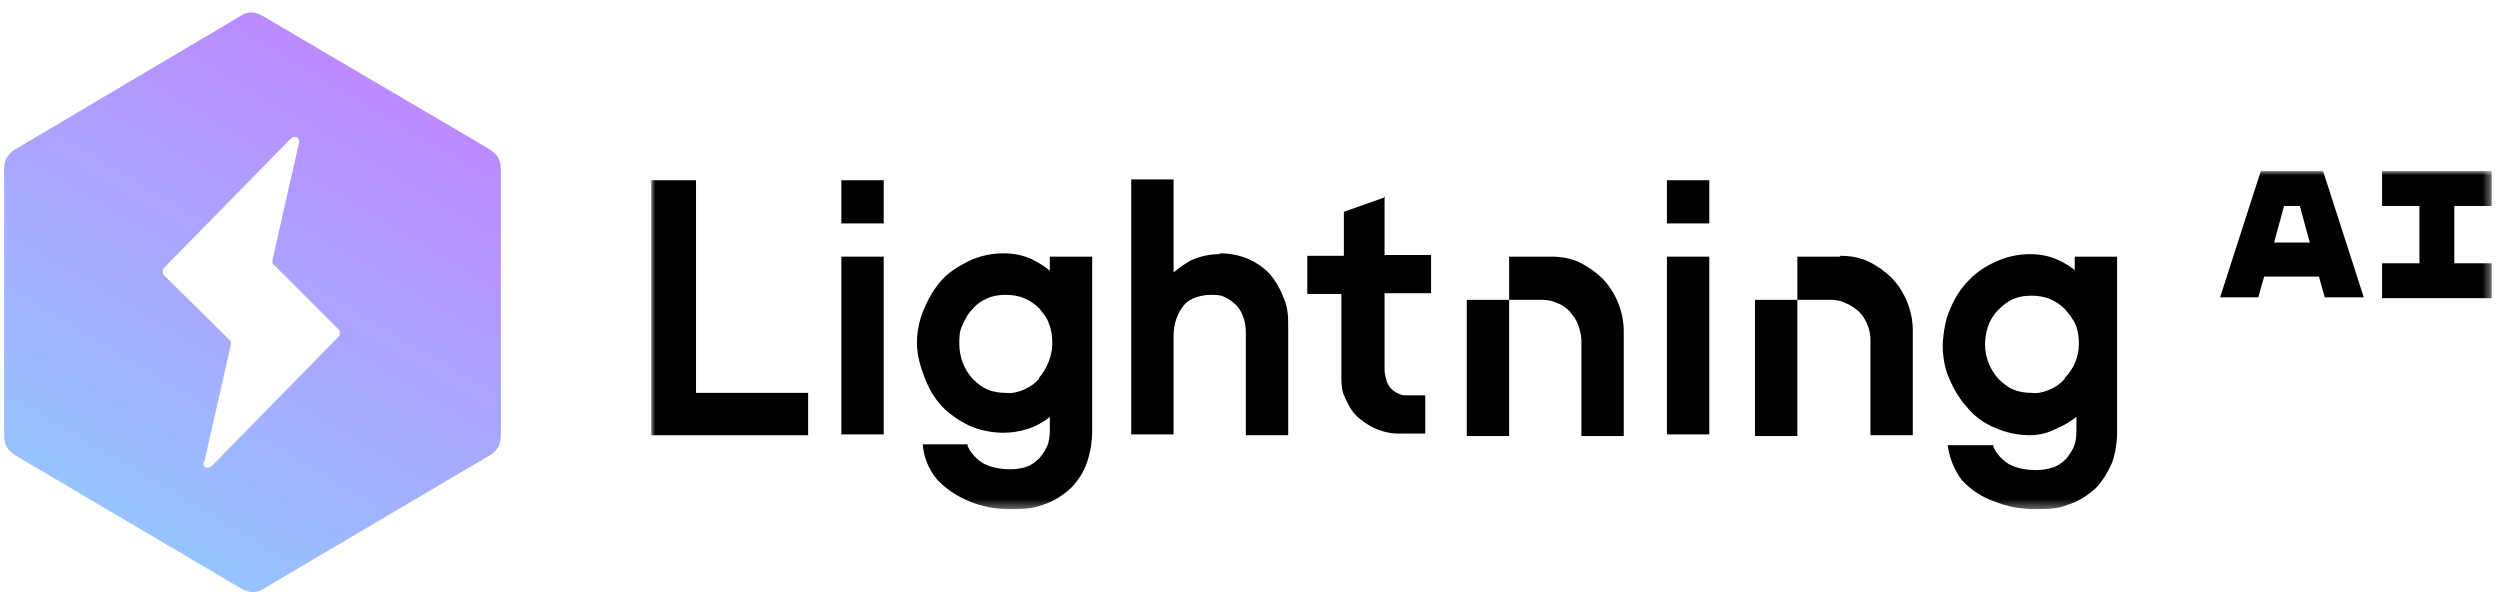 <?xml version="1.0" encoding="UTF-8"?>
<svg id="Layer_1" xmlns="http://www.w3.org/2000/svg" xmlns:xlink="http://www.w3.org/1999/xlink" version="1.1" viewBox="0 0 301 73.8">
  <!-- Generator: Adobe Illustrator 29.0.1, SVG Export Plug-In . SVG Version: 2.1.0 Build 192)  -->
  <defs>
    <style>
      .st0 {
        mask: url(#mask);
      }

      .st1 {
        fill: url(#linear-gradient);
      }

      .st2 {
        fill-rule: evenodd;
      }

      .st3 {
        fill: #fff;
      }

      .st4 {
        fill-opacity: 0;
      }
    </style>
    <linearGradient id="linear-gradient" x1="45.6" y1="91.4" x2="-13.3" y2="-8" gradientTransform="translate(0 102) scale(1 -1)" gradientUnits="userSpaceOnUse">
      <stop offset="0" stop-color="#bb8bff"/>
      <stop offset="1" stop-color="#75f6ff"/>
    </linearGradient>
    <mask id="mask" x="78.4" y="20.6" width="221.6" height="40.7" maskUnits="userSpaceOnUse">
      <g id="mask0_1581_26661">
        <path class="st3" d="M78.4,20.6h221.6v40.7H78.4V20.6Z"/>
      </g>
    </mask>
  </defs>
  <rect class="st4" x="11.5" y="15.3" width="36.7" height="41.3"/>
  <path class="st1" d="M29,1.9L1.8,18c-.4.2-.7.6-1,1-.2.4-.3.9-.3,1.3v32.2c0,.5.1.9.3,1.3.2.4.6.7,1,1l27.3,16.1c.4.2.9.4,1.3.4s.9-.1,1.3-.4l27.3-16.1c.4-.2.7-.6,1-1,.2-.4.3-.9.3-1.3V20.3c0-.5-.1-.9-.3-1.3-.2-.4-.6-.7-1-1L31.6,1.9c-.4-.2-.8-.4-1.3-.4s-.9.1-1.3.4h0ZM24.6,55.6l3.2-14.1c0-.1,0-.2,0-.3,0-.1,0-.2-.2-.3l-7.9-7.8c0,0-.1-.1-.1-.2s0-.2,0-.2,0-.2,0-.2c0,0,0-.1.1-.2l15.3-15.6c0,0,.2-.2.3-.2.1,0,.3,0,.4,0,.1,0,.2.2.3.3,0,.1,0,.3,0,.4l-3.2,14.1c0,.1,0,.2,0,.3,0,.1,0,.2.2.3l7.8,7.8c0,0,.1.1.1.2s0,.2,0,.2,0,.2,0,.2,0,.1-.1.2l-15.3,15.6c0,0-.2.1-.3.2-.1,0-.3,0-.4,0-.1,0-.2-.2-.3-.3,0-.1,0-.3,0-.4h0Z"/>
  <g class="st0">
    <g>
      <path class="st2" d="M146.8,30.6c-1.2,0-2.5.3-3.5.8-.7.4-1.4.9-2,1.4v-11.2h-5.1v30.7h5.1v-11.9c0-1.3.4-2.6,1.2-3.6.4-.5.9-.8,1.5-1,.6-.2,1.2-.3,1.8-.3.6,0,1.2,0,1.7.3.5.2,1,.6,1.4,1,.8.9,1.1,2.1,1.1,3.3v12.3h5.1v-12.9c0-1.2,0-2.4-.5-3.5-.4-1.1-1-2.2-1.8-3.1-.8-.8-1.7-1.4-2.7-1.8-1-.4-2.1-.6-3.2-.6Z"/>
      <path class="st2" d="M126.4,32.6c-.7-.6-1.4-1-2.2-1.4-1.1-.5-2.2-.7-3.4-.7-1.4,0-2.8.3-4.1.9-1.2.6-2.4,1.3-3.3,2.3-.9,1-1.6,2.2-2.1,3.4-.6,1.3-.9,2.8-.9,4.2,0,1.4.4,2.8.9,4.1.5,1.3,1.1,2.4,2,3.4.9,1,2.1,1.8,3.3,2.4,1.3.6,2.8.9,4.2.9,2,0,4-.6,5.6-1.9v1.2c0,.7,0,1.3-.2,2-.2.6-.6,1.2-1,1.7-.5.5-1,.9-1.6,1.1-.6.2-1.3.3-2,.3-1.1,0-2.2-.2-3.2-.7-.8-.5-1.5-1.2-1.9-2.1v-.2h-5.4c.1,1.5.7,3,1.7,4.2,1.1,1.2,2.5,2.1,4,2.7,1.5.6,3.1.9,4.7.9,1.3,0,2.7,0,4-.5,1.3-.4,2.4-1.1,3.4-2,.9-.9,1.6-2,2-3.2.4-1.2.6-2.5.6-3.7v-21h-5.1v1.7ZM125.1,45.6c-.5.6-1.1,1-1.8,1.3-.7.3-1.4.5-2.2.4-.7,0-1.5-.1-2.2-.4-.7-.3-1.3-.8-1.8-1.3-1-1.1-1.6-2.6-1.6-4.2,0-.8,0-1.5.4-2.3.3-.7.7-1.4,1.2-1.9.5-.6,1.1-1,1.8-1.3.7-.3,1.4-.4,2.2-.4.7,0,1.5.1,2.2.4.7.3,1.3.7,1.8,1.2.5.6,1,1.2,1.2,1.9.3.7.4,1.5.4,2.3,0,1.5-.6,3-1.6,4.2Z"/>
      <path class="st2" d="M166.6,23.8l-4.8,1.7v5.3h-4.4v4.6h4.1v9.7c0,1,0,2,.5,2.9.4.9.9,1.8,1.7,2.4,1.4,1.2,3.2,1.9,5.1,1.8h2.8v-4.6h-2.1c-.4,0-.8,0-1.1-.2-.3-.1-.7-.4-.9-.6-.3-.3-.5-.7-.6-1.1-.1-.4-.2-.8-.2-1.2v-9.2h5.6v-4.6h-5.6v-7.1Z"/>
      <path d="M106.4,30.9h-5.1v21.4h5.1v-21.4Z"/>
      <path d="M181.7,36.1h-5.1v16.4h5.1v-16.4Z"/>
      <path d="M106.4,21.7h-5.1v5.2h5.1v-5.2Z"/>
      <path class="st2" d="M83.7,21.7h-5.3v30.7h18.9v-5.1h-13.5v-25.6Z"/>
      <path class="st2" d="M221.5,30.9h-5.1v5.2h4c.6,0,1.3.1,1.8.4.6.2,1.1.6,1.6,1,.9.9,1.4,2.2,1.4,3.4v11.5h5.1v-12.6c0-2.3-.9-4.6-2.5-6.3-.8-.8-1.8-1.5-2.8-2-1.1-.5-2.2-.7-3.4-.7Z"/>
      <path d="M216.4,36.1h-5.1v16.4h5.1v-16.4Z"/>
      <path class="st2" d="M186.8,30.9h-5.1v5.2h4c.6,0,1.2.1,1.8.4.6.2,1.1.6,1.5,1,.4.5.8,1,1,1.6.2.6.4,1.2.4,1.9v11.5h5.1v-12.6c0-2.3-.9-4.6-2.5-6.3-.8-.8-1.8-1.5-2.8-2-1.1-.5-2.2-.7-3.4-.7Z"/>
      <path class="st2" d="M249.9,32.6c-.6-.5-1.4-1-2.1-1.3-1.1-.5-2.2-.7-3.4-.7-1.4,0-2.8.3-4.1.9-1.3.6-2.4,1.3-3.3,2.3-1,1-1.7,2.2-2.2,3.4-.6,1.3-.8,2.8-.9,4.2,0,1.4.2,2.9.8,4.2.5,1.2,1.2,2.4,2.1,3.4.9,1.1,2.1,2,3.4,2.5,1.3.6,2.8.9,4.2.9,1.2,0,2.3-.3,3.4-.9.8-.3,1.5-.8,2.2-1.3v1.3c0,.7,0,1.3-.2,2-.2.6-.6,1.2-1,1.7-.5.5-1,.9-1.7,1.1-.6.2-1.3.3-2,.3-1.1,0-2.2-.2-3.2-.7-.8-.5-1.5-1.2-1.9-2.1v-.2h-5.5c.2,1.5.8,3,1.7,4.2,1.1,1.2,2.5,2.1,4,2.6,1.5.6,3.1.9,4.8.9,1.3,0,2.7,0,3.9-.5,1.3-.4,2.4-1.1,3.4-2,.9-.9,1.5-2,2-3.1.4-1.2.6-2.4.6-3.7v-21.1h-5.1v1.7ZM248.6,45.6c-.5.6-1.1,1-1.8,1.3-.7.3-1.4.5-2.2.4-.7,0-1.5-.1-2.2-.4-.7-.3-1.3-.8-1.8-1.3-1-1.1-1.6-2.6-1.6-4.1,0-1.6.5-3.1,1.6-4.2.5-.5,1.1-1,1.8-1.3.7-.3,1.4-.4,2.2-.4.7,0,1.5.1,2.2.4.7.3,1.3.7,1.8,1.2.5.6,1,1.2,1.3,1.9.3.7.4,1.5.4,2.3,0,1.5-.6,3-1.7,4.1Z"/>
      <path d="M205.8,21.7h-5.1v5.2h5.1v-5.2Z"/>
      <path d="M205.8,30.9h-5.1v21.4h5.1v-21.4Z"/>
      <path class="st2" d="M272.2,20.6l-4.9,15.2h4.6l.7-2.5h6.6l.7,2.5h4.7l-4.9-15.2h-7.6ZM273.8,29.2l1.2-4.4h1.9l1.2,4.4h-4.3Z"/>
      <path class="st2" d="M300,24.8v-4.2h-13.2v4.2h4.5v6.9h-4.5v4.2h13.2v-4.2h-4.5v-6.9h4.5Z"/>
    </g>
  </g>
</svg>